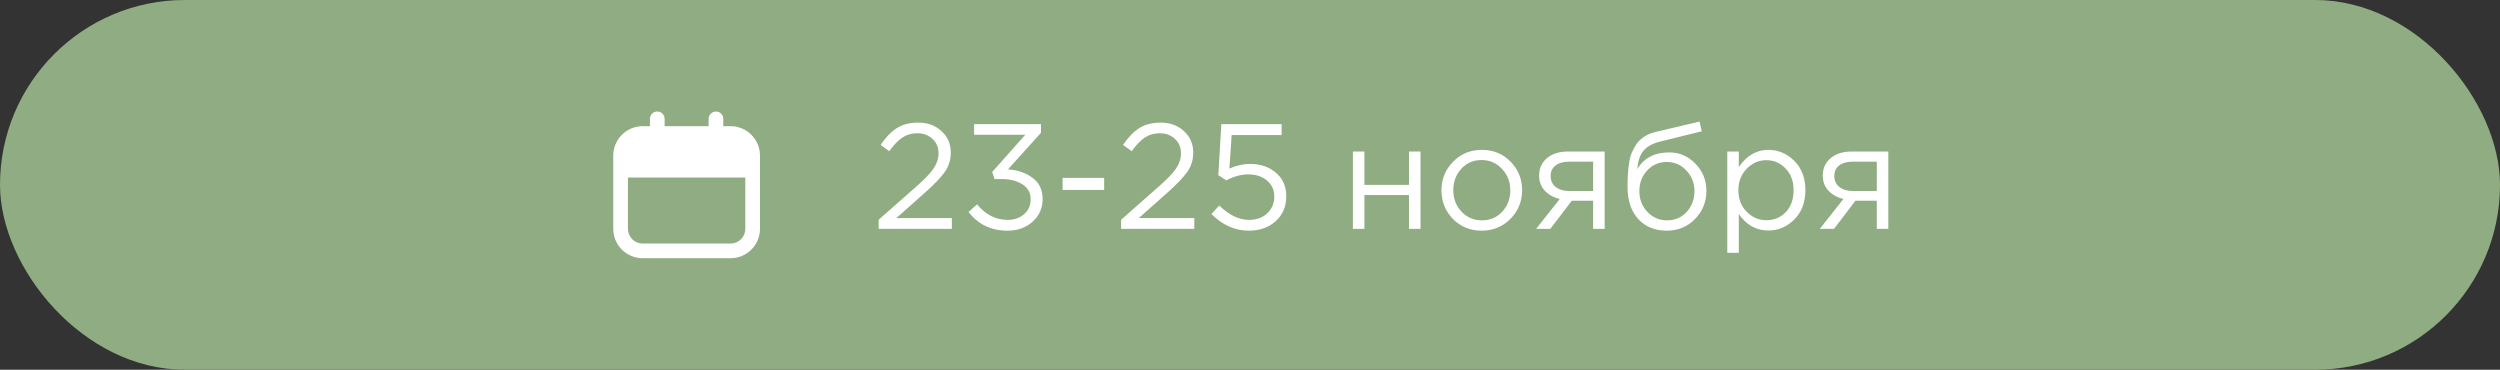 <?xml version="1.0" encoding="UTF-8"?> <svg xmlns="http://www.w3.org/2000/svg" width="284" height="42" viewBox="0 0 284 42" fill="none"><rect x="0" y="0" width="284" height="42" fill="#333333" stroke="none"/><rect width="284" height="42" rx="21" fill="#8FAC82"></rect><path d="M73 29.333H83C83.884 29.332 84.731 28.981 85.356 28.356C85.981 27.731 86.333 26.884 86.334 26V17.667C86.333 16.783 85.981 15.935 85.356 15.311C84.731 14.686 83.884 14.334 83 14.333H82.167V13.5C82.167 13.279 82.079 13.067 81.923 12.911C81.767 12.754 81.555 12.667 81.334 12.667C81.113 12.667 80.901 12.754 80.744 12.911C80.588 13.067 80.5 13.279 80.5 13.5V14.333H75.5V13.5C75.5 13.279 75.412 13.067 75.256 12.911C75.1 12.754 74.888 12.667 74.667 12.667C74.446 12.667 74.234 12.754 74.078 12.911C73.921 13.067 73.834 13.279 73.834 13.5V14.333H73C72.117 14.334 71.269 14.686 70.644 15.311C70.02 15.936 69.668 16.783 69.667 17.667V26C69.668 26.884 70.02 27.731 70.644 28.356C71.269 28.981 72.117 29.332 73 29.333ZM71.334 20.167H84.667V26C84.667 26.442 84.491 26.866 84.178 27.178C83.866 27.49 83.442 27.666 83 27.667H73C72.558 27.666 72.135 27.49 71.822 27.178C71.51 26.866 71.334 26.442 71.334 26V20.167Z" fill="white"></path><path d="M99.816 26V24.963L104.134 21.155C105.063 20.339 105.709 19.659 106.072 19.115C106.435 18.571 106.616 18.004 106.616 17.415C106.616 16.735 106.384 16.185 105.919 15.766C105.454 15.347 104.888 15.137 104.219 15.137C103.573 15.137 103.001 15.301 102.502 15.63C102.015 15.959 101.522 16.474 101.023 17.177L100.037 16.463C100.615 15.602 101.227 14.967 101.873 14.559C102.519 14.14 103.335 13.93 104.321 13.93C105.386 13.93 106.265 14.253 106.956 14.899C107.659 15.534 108.01 16.344 108.01 17.33C108.01 18.146 107.789 18.871 107.347 19.506C106.905 20.141 106.123 20.957 105.001 21.954L101.822 24.776H108.129V26H99.816ZM114.464 26.204C112.594 26.204 111.115 25.496 110.027 24.079L110.996 23.212C111.959 24.391 113.121 24.98 114.481 24.98C115.217 24.98 115.835 24.765 116.334 24.334C116.832 23.903 117.082 23.337 117.082 22.634C117.082 21.909 116.776 21.348 116.164 20.951C115.552 20.543 114.747 20.339 113.75 20.339H112.985L112.713 19.54L116.47 15.307H110.656V14.1H118.255V15.086L114.515 19.234C115.648 19.325 116.583 19.653 117.32 20.22C118.068 20.775 118.442 21.574 118.442 22.617C118.442 23.66 118.056 24.521 117.286 25.201C116.526 25.87 115.586 26.204 114.464 26.204ZM120.708 21.58V20.203H125.434V21.58H120.708ZM127.358 26V24.963L131.676 21.155C132.605 20.339 133.251 19.659 133.614 19.115C133.977 18.571 134.158 18.004 134.158 17.415C134.158 16.735 133.926 16.185 133.461 15.766C132.996 15.347 132.43 15.137 131.761 15.137C131.115 15.137 130.543 15.301 130.044 15.63C129.557 15.959 129.064 16.474 128.565 17.177L127.579 16.463C128.157 15.602 128.769 14.967 129.415 14.559C130.061 14.14 130.877 13.93 131.863 13.93C132.928 13.93 133.807 14.253 134.498 14.899C135.201 15.534 135.552 16.344 135.552 17.33C135.552 18.146 135.331 18.871 134.889 19.506C134.447 20.141 133.665 20.957 132.543 21.954L129.364 24.776H135.671V26H127.358ZM141.87 26.204C140.294 26.204 138.878 25.575 137.62 24.317L138.504 23.348C139.626 24.436 140.753 24.98 141.887 24.98C142.737 24.98 143.428 24.731 143.961 24.232C144.493 23.733 144.76 23.093 144.76 22.311C144.76 21.574 144.482 20.974 143.927 20.509C143.383 20.044 142.674 19.812 141.802 19.812C140.986 19.812 140.153 20.039 139.303 20.492L138.402 19.897L138.742 14.1H145.593V15.341H139.915L139.66 19.149C140.464 18.798 141.246 18.622 142.006 18.622C143.196 18.622 144.176 18.956 144.947 19.625C145.729 20.282 146.12 21.172 146.12 22.294C146.12 23.45 145.723 24.391 144.93 25.116C144.136 25.841 143.116 26.204 141.87 26.204ZM153.687 26V17.211H154.996V21.002H160.062V17.211H161.371V26H160.062V22.158H154.996V26H153.687ZM171.588 24.861C170.704 25.756 169.61 26.204 168.307 26.204C167.004 26.204 165.916 25.756 165.043 24.861C164.182 23.966 163.751 22.883 163.751 21.614C163.751 20.356 164.187 19.279 165.06 18.384C165.944 17.477 167.038 17.024 168.341 17.024C169.644 17.024 170.732 17.472 171.605 18.367C172.478 19.262 172.914 20.345 172.914 21.614C172.914 22.872 172.472 23.954 171.588 24.861ZM168.341 25.031C169.282 25.031 170.052 24.702 170.653 24.045C171.265 23.388 171.571 22.577 171.571 21.614C171.571 20.662 171.254 19.852 170.619 19.183C169.996 18.514 169.225 18.18 168.307 18.18C167.366 18.18 166.596 18.514 165.995 19.183C165.394 19.84 165.094 20.651 165.094 21.614C165.094 22.566 165.406 23.376 166.029 24.045C166.652 24.702 167.423 25.031 168.341 25.031ZM174.503 26L177.189 22.6C176.498 22.441 175.931 22.13 175.489 21.665C175.059 21.2 174.843 20.628 174.843 19.948C174.843 19.132 175.138 18.475 175.727 17.976C176.317 17.466 177.127 17.211 178.158 17.211H182.289V26H180.98V22.804H178.549C178.447 22.94 178.096 23.405 177.495 24.198C176.895 24.991 176.436 25.592 176.118 26H174.503ZM178.26 21.699H180.98V18.367H178.226C177.58 18.367 177.07 18.514 176.696 18.809C176.334 19.092 176.152 19.489 176.152 19.999C176.152 20.52 176.345 20.934 176.73 21.24C177.127 21.546 177.637 21.699 178.26 21.699ZM189.344 26.204C187.995 26.204 186.913 25.762 186.097 24.878C185.292 23.983 184.89 22.776 184.89 21.257C184.89 20.702 184.901 20.231 184.924 19.846C184.947 19.449 184.992 19.013 185.06 18.537C185.128 18.061 185.236 17.653 185.383 17.313C185.53 16.973 185.717 16.639 185.944 16.31C186.182 15.981 186.488 15.704 186.862 15.477C187.236 15.25 187.672 15.08 188.171 14.967L193.067 13.811L193.322 14.916L188.562 16.089C187.678 16.316 187.043 16.678 186.658 17.177C186.284 17.664 186.063 18.344 185.995 19.217C186.743 17.948 187.956 17.313 189.633 17.313C190.789 17.313 191.781 17.744 192.608 18.605C193.435 19.455 193.849 20.481 193.849 21.682C193.849 22.929 193.418 23.994 192.557 24.878C191.696 25.762 190.625 26.204 189.344 26.204ZM189.378 25.031C190.273 25.031 191.016 24.714 191.605 24.079C192.194 23.433 192.489 22.645 192.489 21.716C192.489 20.798 192.183 20.016 191.571 19.37C190.97 18.724 190.228 18.401 189.344 18.401C188.449 18.401 187.706 18.724 187.117 19.37C186.528 20.005 186.233 20.787 186.233 21.716C186.233 22.634 186.533 23.416 187.134 24.062C187.746 24.708 188.494 25.031 189.378 25.031ZM196.22 28.72V17.211H197.529V18.979C198.413 17.676 199.535 17.024 200.895 17.024C202.017 17.024 202.997 17.443 203.836 18.282C204.674 19.109 205.094 20.22 205.094 21.614C205.094 22.985 204.674 24.09 203.836 24.929C202.997 25.768 202.017 26.187 200.895 26.187C199.512 26.187 198.39 25.564 197.529 24.317V28.72H196.22ZM200.657 25.014C201.541 25.014 202.277 24.708 202.867 24.096C203.456 23.473 203.751 22.64 203.751 21.597C203.751 20.588 203.45 19.772 202.85 19.149C202.249 18.514 201.518 18.197 200.657 18.197C199.807 18.197 199.064 18.52 198.43 19.166C197.795 19.812 197.478 20.628 197.478 21.614C197.478 22.6 197.795 23.416 198.43 24.062C199.064 24.697 199.807 25.014 200.657 25.014ZM206.727 26L209.413 22.6C208.722 22.441 208.155 22.13 207.713 21.665C207.282 21.2 207.067 20.628 207.067 19.948C207.067 19.132 207.362 18.475 207.951 17.976C208.54 17.466 209.351 17.211 210.382 17.211H214.513V26H213.204V22.804H210.773C210.671 22.94 210.32 23.405 209.719 24.198C209.118 24.991 208.659 25.592 208.342 26H206.727ZM210.484 21.699H213.204V18.367H210.45C209.804 18.367 209.294 18.514 208.92 18.809C208.557 19.092 208.376 19.489 208.376 19.999C208.376 20.52 208.569 20.934 208.954 21.24C209.351 21.546 209.861 21.699 210.484 21.699Z" fill="white"></path></svg> 